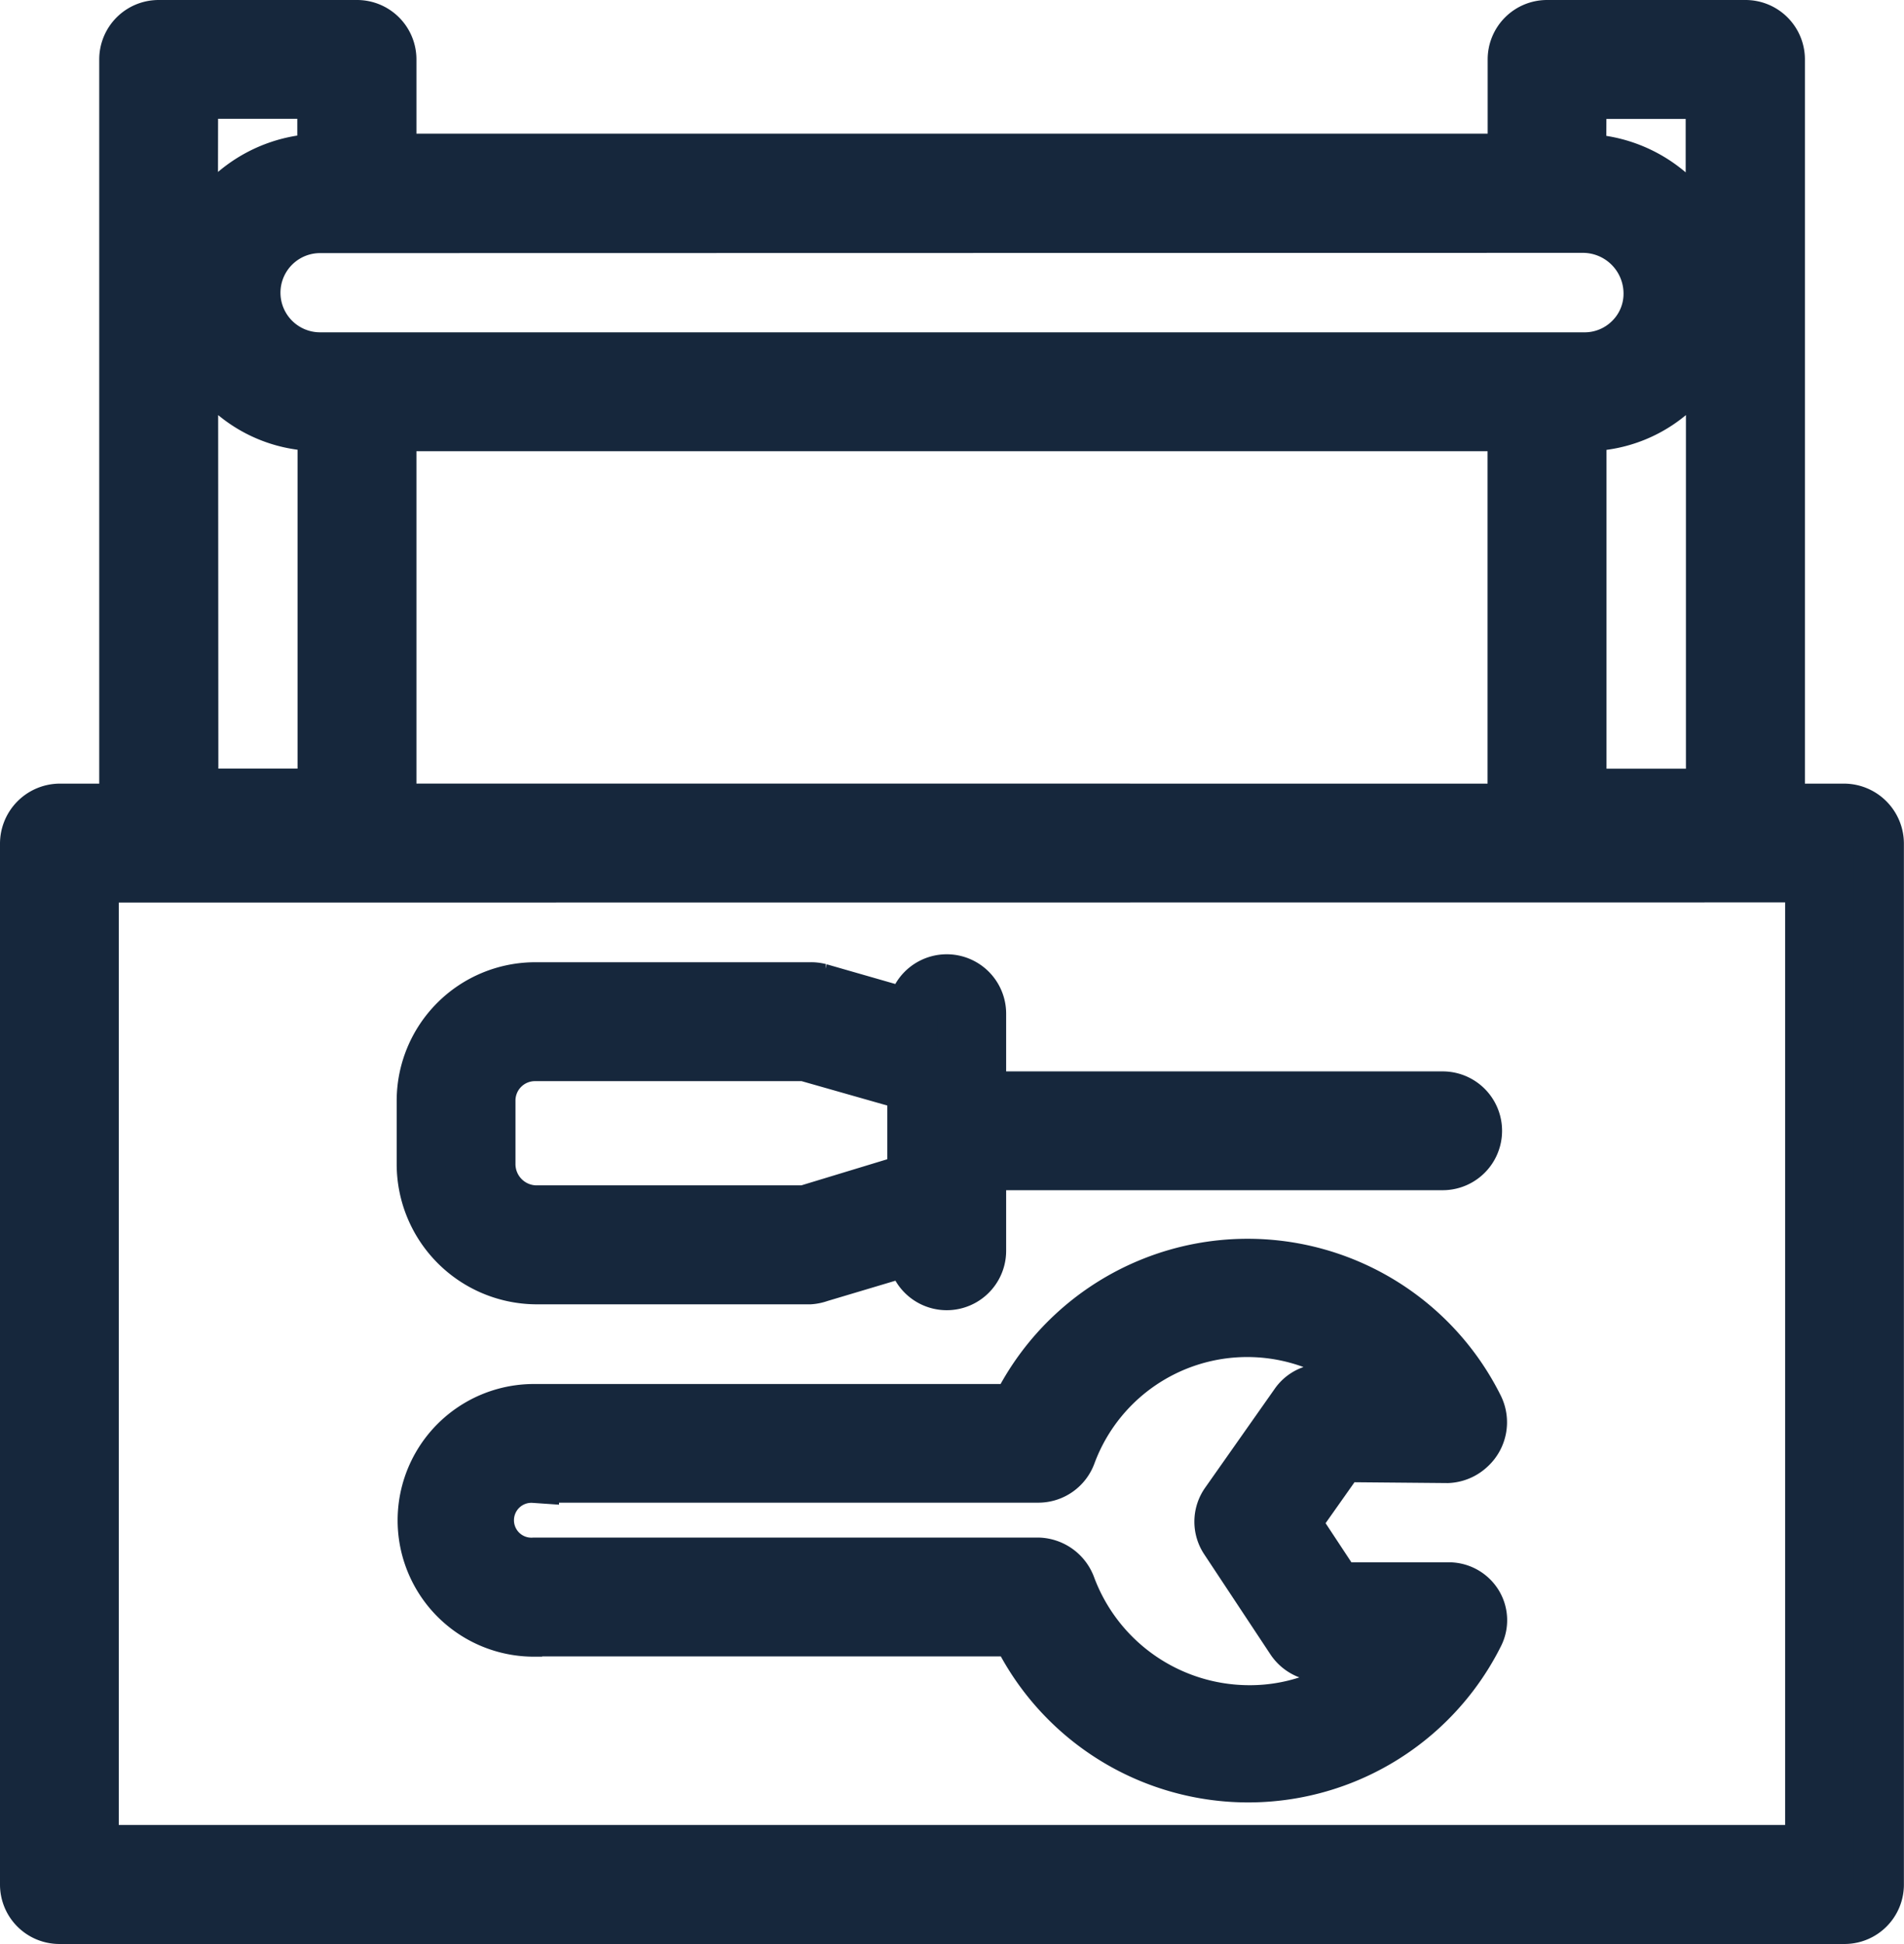 <svg xmlns="http://www.w3.org/2000/svg" width="38.47" height="39.272"><g fill="#16273c" stroke="#16273c"><path d="M7.213.5H3.205a.7.7 0 0 0-.7.7v15.13H1.2a.713.713 0 0 0-.7.715V38.07a.7.7 0 0 0 .7.7h36.068a.7.7 0 0 0 .7-.7V17.045a.713.713 0 0 0-.7-.715h-1.3V1.2a.7.7 0 0 0-.7-.7h-4.01a.7.7 0 0 0-.7.7v2H7.914v-2a.7.7 0 0 0-.701-.7ZM3.907 1.9h2.6v1.3h-.044a2.749 2.749 0 0 0-2.561 1.879Zm0 4.921a2.67 2.67 0 0 0 2.561 1.791h.044v7.414h-2.6Zm32.661 10.908v19.637H1.9V17.732Zm-28.654-1.4V8.615h22.642v7.715Zm24.045-.3V8.615h.044a2.667 2.667 0 0 0 1.913-.77 2.616 2.616 0 0 0 .648-1.017v9.2Zm0-14.126h2.6v3.182a2.749 2.749 0 0 0-2.561-1.879h-.044Zm.044 2.705a1.322 1.322 0 0 1 1.3 1.324 1.268 1.268 0 0 1-.382.91 1.283 1.283 0 0 1-.921.371H6.467a1.3 1.3 0 0 1 0-2.6Z" data-name="Tracé 29686"/><path d="M10.815 25.848h5.551a.741.741 0 0 0 .2-.043l1.863-.556v.018a.7.7 0 0 0 1.4 0v-1.724h9.32a.7.7 0 0 0 0-1.4h-9.32v-1.666a.7.7 0 1 0-1.4 0v.018l-1.863-.535a.716.716 0 0 0-.2-.022h-5.551a2.3 2.3 0 0 0-2.3 2.293v1.282a2.334 2.334 0 0 0 2.3 2.335Zm-.9-3.618a.893.893 0 0 1 .9-.89h5.451l2.162.615v1.833l-2.162.657h-5.451a.93.93 0 0 1-.9-.933Z" data-name="Tracé 29687"/><path d="M10.795 32.961h9.731a5.21 5.21 0 0 0 9.352.073.663.663 0 0 0-.031-.662.683.683 0 0 0-.6-.312h-2.211l-.858-1.3.932-1.32 2.137.019a.724.724 0 0 0 .47-.2.716.716 0 0 0 .159-.843 5.213 5.213 0 0 0-9.356.042h-9.732a2.254 2.254 0 0 0 0 4.508Zm0-3.106h10.191a.708.708 0 0 0 .657-.463 3.792 3.792 0 0 1 6.248-1.359l-1.14.018a.68.68 0 0 0-.575.275l-1.417 2.014a.691.691 0 0 0-.009.785l1.331 2.012a.714.714 0 0 0 .584.325h1.221a3.744 3.744 0 0 1-2.677 1.08 3.85 3.85 0 0 1-3.569-2.5.726.726 0 0 0-.657-.482H10.795a.852.852 0 1 1 0-1.7Z" data-name="Tracé 29688"/></g></svg>